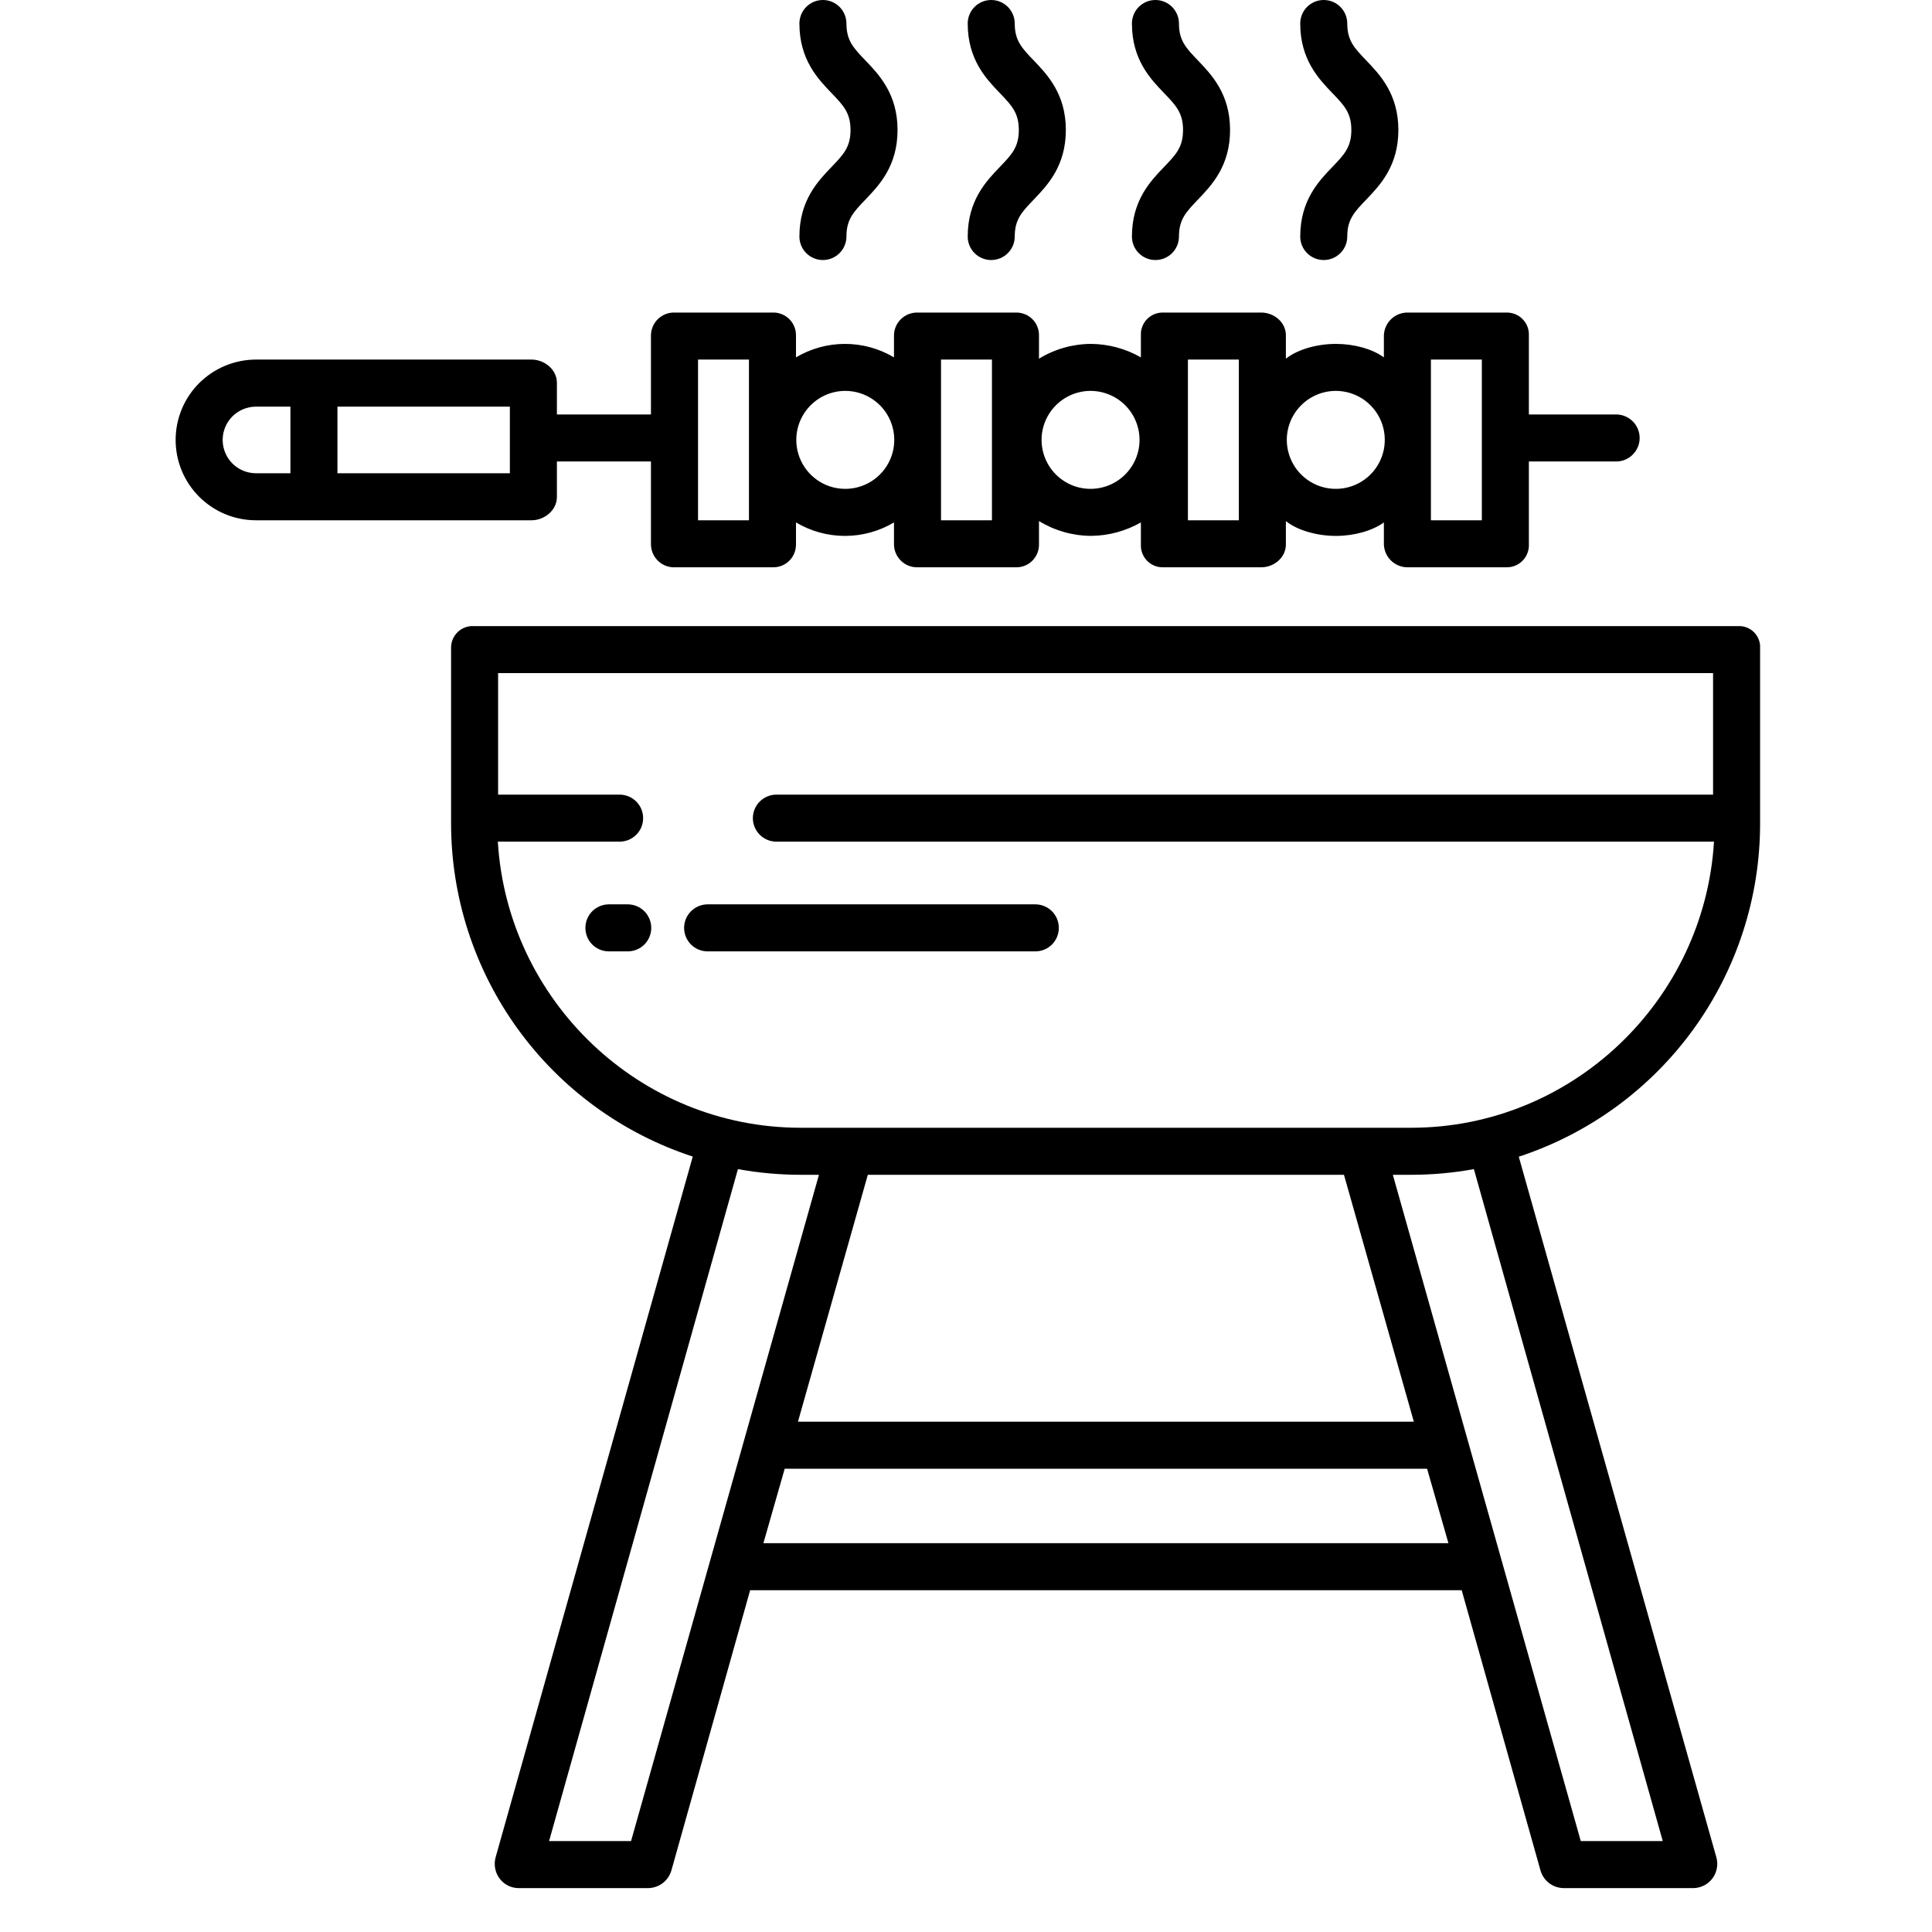 <svg width="44" height="44" viewBox="0 0 44 44" fill="none" xmlns="http://www.w3.org/2000/svg">
<path d="M39.584 14.259H10.789C10.722 14.255 10.654 14.266 10.591 14.289C10.528 14.313 10.47 14.35 10.422 14.396C10.374 14.443 10.335 14.5 10.31 14.562C10.284 14.624 10.272 14.691 10.273 14.759V18.749C10.273 20.433 10.806 22.074 11.794 23.437C12.783 24.801 14.177 25.817 15.777 26.34L11.288 42.297C11.265 42.379 11.261 42.464 11.276 42.547C11.291 42.63 11.324 42.709 11.374 42.777C11.423 42.844 11.486 42.899 11.56 42.938C11.634 42.977 11.715 42.998 11.798 43H14.777C14.896 42.995 15.01 42.953 15.103 42.879C15.195 42.805 15.262 42.703 15.293 42.589L17.084 36.216H33.289L35.081 42.589C35.111 42.703 35.178 42.805 35.27 42.879C35.363 42.953 35.477 42.995 35.596 43H38.575C38.658 42.998 38.74 42.976 38.814 42.937C38.888 42.899 38.952 42.844 39.002 42.777C39.051 42.71 39.085 42.632 39.1 42.55C39.116 42.468 39.112 42.384 39.09 42.303L34.589 26.343C36.189 25.818 37.582 24.801 38.569 23.437C39.556 22.073 40.087 20.432 40.085 18.749V14.759C40.089 14.692 40.078 14.626 40.054 14.564C40.029 14.502 39.993 14.445 39.946 14.398C39.898 14.351 39.842 14.314 39.779 14.29C39.717 14.266 39.651 14.256 39.584 14.259ZM14.372 41.929H12.505L16.806 26.626C17.278 26.712 17.757 26.755 18.236 26.755H18.651L14.372 41.929ZM19.764 26.755H30.608L32.199 32.378H18.173L19.764 26.755ZM17.386 35.145L17.871 33.449H32.501L32.987 35.145H17.386ZM37.868 41.929H36.001L31.721 26.755H32.137C32.617 26.755 33.095 26.712 33.567 26.626L37.868 41.929ZM32.137 25.684H18.236C14.566 25.684 11.556 22.785 11.338 19.168H14.111C14.253 19.168 14.39 19.112 14.49 19.011C14.591 18.911 14.647 18.775 14.647 18.633C14.647 18.491 14.591 18.354 14.49 18.254C14.39 18.154 14.253 18.097 14.111 18.097H11.344V15.33H39.014V18.097H17.682C17.54 18.097 17.404 18.154 17.303 18.254C17.203 18.354 17.146 18.491 17.146 18.633C17.146 18.775 17.203 18.911 17.303 19.011C17.404 19.112 17.54 19.168 17.682 19.168H39.035C38.817 22.785 35.807 25.684 32.137 25.684Z" fill="black"/>
<path d="M15.58 21.132C15.58 21.274 15.637 21.41 15.737 21.511C15.838 21.611 15.974 21.667 16.116 21.667H23.579C23.721 21.667 23.857 21.611 23.958 21.511C24.058 21.41 24.114 21.274 24.114 21.132C24.114 20.99 24.058 20.854 23.958 20.753C23.857 20.653 23.721 20.596 23.579 20.596H16.116C15.974 20.596 15.838 20.653 15.737 20.753C15.637 20.854 15.58 20.99 15.58 21.132Z" fill="black"/>
<path d="M14.296 20.596H13.867C13.725 20.596 13.589 20.653 13.488 20.753C13.388 20.854 13.332 20.99 13.332 21.132C13.332 21.274 13.388 21.41 13.488 21.511C13.589 21.611 13.725 21.667 13.867 21.667H14.296C14.438 21.667 14.574 21.611 14.675 21.511C14.775 21.41 14.832 21.274 14.832 21.132C14.832 20.99 14.775 20.854 14.675 20.753C14.574 20.653 14.438 20.596 14.296 20.596Z" fill="black"/>
<path d="M12.683 11.321V10.51H14.825V12.4C14.826 12.47 14.841 12.539 14.868 12.603C14.896 12.667 14.936 12.725 14.986 12.773C15.037 12.822 15.096 12.86 15.161 12.885C15.226 12.91 15.295 12.922 15.365 12.92H17.599C17.668 12.922 17.737 12.909 17.801 12.884C17.866 12.859 17.924 12.821 17.974 12.772C18.023 12.724 18.062 12.666 18.088 12.602C18.115 12.538 18.128 12.47 18.128 12.4V11.898C18.466 12.099 18.851 12.205 19.244 12.205C19.637 12.205 20.022 12.099 20.36 11.898V12.4C20.361 12.47 20.375 12.539 20.403 12.603C20.431 12.667 20.472 12.725 20.522 12.774C20.572 12.822 20.632 12.86 20.697 12.885C20.762 12.91 20.832 12.922 20.902 12.92H23.136C23.205 12.922 23.274 12.909 23.338 12.884C23.402 12.858 23.46 12.82 23.509 12.772C23.558 12.723 23.597 12.665 23.623 12.602C23.65 12.538 23.663 12.469 23.662 12.4V11.867C24.019 12.085 24.429 12.202 24.847 12.204C25.246 12.201 25.637 12.095 25.983 11.898V12.4C25.98 12.468 25.99 12.536 26.015 12.599C26.039 12.663 26.075 12.721 26.123 12.77C26.17 12.818 26.227 12.857 26.29 12.883C26.352 12.909 26.42 12.921 26.488 12.92H28.722C29.018 12.92 29.285 12.696 29.285 12.4V11.868C29.553 12.081 29.998 12.205 30.425 12.205C30.833 12.205 31.249 12.092 31.517 11.898V12.4C31.522 12.543 31.584 12.678 31.688 12.775C31.792 12.872 31.931 12.924 32.073 12.92H34.308C34.376 12.921 34.444 12.909 34.507 12.883C34.57 12.857 34.627 12.819 34.675 12.77C34.723 12.722 34.761 12.664 34.785 12.6C34.81 12.537 34.822 12.469 34.819 12.4V10.51H36.806C36.948 10.51 37.085 10.454 37.185 10.353C37.285 10.253 37.342 10.117 37.342 9.975C37.342 9.833 37.285 9.696 37.185 9.596C37.085 9.496 36.948 9.439 36.806 9.439H34.819V7.636C34.822 7.568 34.81 7.5 34.785 7.436C34.761 7.373 34.723 7.315 34.675 7.267C34.627 7.218 34.57 7.18 34.507 7.155C34.444 7.129 34.376 7.117 34.308 7.118H32.073C31.931 7.114 31.792 7.165 31.688 7.262C31.584 7.359 31.522 7.494 31.517 7.636V8.139C31.249 7.944 30.833 7.832 30.425 7.832C29.998 7.832 29.553 7.956 29.285 8.169V7.636C29.285 7.34 29.017 7.118 28.722 7.118H26.488C26.42 7.117 26.352 7.129 26.29 7.155C26.227 7.181 26.17 7.219 26.123 7.268C26.075 7.316 26.039 7.374 26.015 7.437C25.99 7.501 25.98 7.568 25.983 7.636V8.139C25.637 7.941 25.246 7.835 24.847 7.832C24.429 7.834 24.019 7.95 23.662 8.169V7.636C23.663 7.567 23.65 7.499 23.623 7.435C23.597 7.371 23.558 7.314 23.509 7.265C23.46 7.217 23.402 7.179 23.337 7.154C23.273 7.129 23.205 7.117 23.136 7.118H20.902C20.832 7.116 20.762 7.128 20.697 7.153C20.632 7.178 20.573 7.216 20.522 7.264C20.472 7.312 20.431 7.37 20.403 7.434C20.375 7.497 20.361 7.566 20.36 7.636V8.139C20.022 7.938 19.637 7.832 19.244 7.832C18.851 7.832 18.466 7.938 18.128 8.139V7.636C18.128 7.567 18.115 7.499 18.088 7.435C18.062 7.371 18.023 7.313 17.973 7.265C17.924 7.217 17.866 7.179 17.801 7.154C17.737 7.128 17.668 7.116 17.599 7.118H15.365C15.295 7.116 15.226 7.128 15.161 7.153C15.096 7.178 15.037 7.216 14.986 7.264C14.936 7.312 14.896 7.37 14.868 7.434C14.841 7.498 14.826 7.566 14.825 7.636V9.439H12.683V8.715C12.683 8.419 12.402 8.189 12.106 8.189H5.83C5.589 8.189 5.352 8.237 5.13 8.329C4.908 8.421 4.706 8.556 4.536 8.725C4.366 8.895 4.231 9.097 4.139 9.319C4.047 9.541 4 9.779 4 10.019C4 10.26 4.047 10.498 4.139 10.72C4.231 10.941 4.366 11.143 4.536 11.313C4.706 11.483 4.908 11.618 5.13 11.71C5.352 11.802 5.589 11.849 5.83 11.849H12.106C12.402 11.849 12.683 11.617 12.683 11.321ZM32.588 8.189H33.748V11.849H32.588V8.189ZM30.422 8.902C30.643 8.902 30.858 8.968 31.042 9.09C31.225 9.213 31.368 9.387 31.453 9.591C31.537 9.795 31.559 10.019 31.516 10.236C31.473 10.452 31.367 10.651 31.211 10.807C31.055 10.963 30.856 11.069 30.64 11.112C30.423 11.155 30.199 11.133 29.995 11.049C29.791 10.964 29.617 10.821 29.494 10.638C29.372 10.454 29.306 10.239 29.306 10.018C29.306 9.722 29.424 9.439 29.633 9.23C29.843 9.02 30.126 8.903 30.422 8.902ZM27.054 8.189H28.214V11.849H27.054V8.189ZM24.836 8.902C25.057 8.902 25.273 8.968 25.456 9.09C25.64 9.213 25.783 9.387 25.867 9.591C25.952 9.795 25.974 10.019 25.931 10.236C25.888 10.452 25.781 10.651 25.625 10.807C25.469 10.963 25.27 11.069 25.054 11.112C24.838 11.155 24.613 11.133 24.409 11.049C24.206 10.964 24.031 10.821 23.909 10.638C23.786 10.454 23.721 10.239 23.721 10.018C23.721 9.722 23.839 9.439 24.048 9.23C24.257 9.02 24.541 8.903 24.836 8.902ZM21.431 8.189H22.591V11.849H21.431V8.189ZM19.25 8.902C19.471 8.902 19.687 8.968 19.87 9.09C20.054 9.213 20.197 9.387 20.281 9.591C20.366 9.795 20.388 10.019 20.345 10.236C20.302 10.452 20.195 10.651 20.039 10.807C19.883 10.963 19.684 11.069 19.468 11.112C19.252 11.155 19.027 11.133 18.823 11.049C18.619 10.964 18.445 10.821 18.323 10.638C18.2 10.454 18.135 10.239 18.135 10.018C18.135 9.722 18.253 9.439 18.462 9.23C18.671 9.02 18.954 8.903 19.25 8.902ZM15.897 8.189H17.057V11.849H15.897V8.189ZM6.614 10.778H5.83C5.629 10.778 5.436 10.698 5.293 10.556C5.151 10.414 5.071 10.22 5.071 10.019C5.071 9.818 5.151 9.625 5.293 9.483C5.436 9.341 5.629 9.261 5.83 9.261H6.614V10.778ZM11.612 10.778H7.685V9.261H11.612V10.778Z" fill="black"/>
<path d="M18.206 5.387C18.206 5.529 18.262 5.665 18.362 5.765C18.463 5.866 18.599 5.922 18.741 5.922C18.883 5.922 19.019 5.866 19.12 5.765C19.22 5.665 19.277 5.529 19.277 5.387C19.277 4.996 19.44 4.826 19.71 4.545C20.018 4.223 20.441 3.783 20.441 2.961C20.441 2.139 20.018 1.699 19.71 1.377C19.44 1.096 19.277 0.926 19.277 0.536C19.277 0.394 19.22 0.257 19.12 0.157C19.019 0.056 18.883 0 18.741 0C18.599 0 18.463 0.056 18.362 0.157C18.262 0.257 18.206 0.394 18.206 0.536C18.206 1.357 18.628 1.798 18.937 2.119C19.207 2.4 19.37 2.57 19.37 2.961C19.37 3.352 19.207 3.522 18.937 3.803C18.628 4.124 18.206 4.565 18.206 5.387Z" fill="black"/>
<path d="M22.039 5.387C22.039 5.529 22.095 5.665 22.195 5.765C22.296 5.866 22.432 5.922 22.574 5.922C22.716 5.922 22.852 5.866 22.953 5.765C23.053 5.665 23.11 5.529 23.11 5.387C23.11 4.996 23.273 4.826 23.543 4.545C23.851 4.223 24.274 3.783 24.274 2.961C24.274 2.139 23.851 1.699 23.543 1.377C23.273 1.096 23.11 0.926 23.11 0.536C23.11 0.394 23.053 0.257 22.953 0.157C22.852 0.056 22.716 0 22.574 0C22.432 0 22.296 0.056 22.195 0.157C22.095 0.257 22.039 0.394 22.039 0.536C22.039 1.357 22.461 1.798 22.77 2.119C23.04 2.4 23.203 2.57 23.203 2.961C23.203 3.352 23.04 3.522 22.77 3.803C22.461 4.124 22.039 4.565 22.039 5.387Z" fill="black"/>
<path d="M25.779 5.387C25.779 5.529 25.835 5.665 25.935 5.765C26.036 5.866 26.172 5.922 26.314 5.922C26.456 5.922 26.592 5.866 26.693 5.765C26.793 5.665 26.85 5.529 26.85 5.387C26.85 4.996 27.013 4.826 27.283 4.545C27.591 4.223 28.014 3.783 28.014 2.961C28.014 2.139 27.591 1.699 27.283 1.377C27.013 1.096 26.85 0.926 26.85 0.536C26.85 0.394 26.793 0.257 26.693 0.157C26.592 0.056 26.456 0 26.314 0C26.172 0 26.036 0.056 25.935 0.157C25.835 0.257 25.779 0.394 25.779 0.536C25.779 1.357 26.201 1.798 26.51 2.119C26.78 2.4 26.943 2.57 26.943 2.961C26.943 3.352 26.78 3.522 26.51 3.803C26.201 4.124 25.779 4.565 25.779 5.387Z" fill="black"/>
<path d="M29.612 5.387C29.612 5.529 29.668 5.665 29.768 5.765C29.869 5.866 30.005 5.922 30.147 5.922C30.289 5.922 30.425 5.866 30.526 5.765C30.626 5.665 30.683 5.529 30.683 5.387C30.683 4.996 30.846 4.826 31.116 4.545C31.424 4.223 31.847 3.783 31.847 2.961C31.847 2.139 31.424 1.699 31.116 1.377C30.846 1.096 30.683 0.926 30.683 0.536C30.683 0.394 30.626 0.257 30.526 0.157C30.425 0.056 30.289 0 30.147 0C30.005 0 29.869 0.056 29.768 0.157C29.668 0.257 29.612 0.394 29.612 0.536C29.612 1.357 30.034 1.798 30.343 2.119C30.613 2.4 30.776 2.57 30.776 2.961C30.776 3.352 30.613 3.522 30.343 3.803C30.034 4.124 29.612 4.565 29.612 5.387Z" fill="black"/>
</svg>
